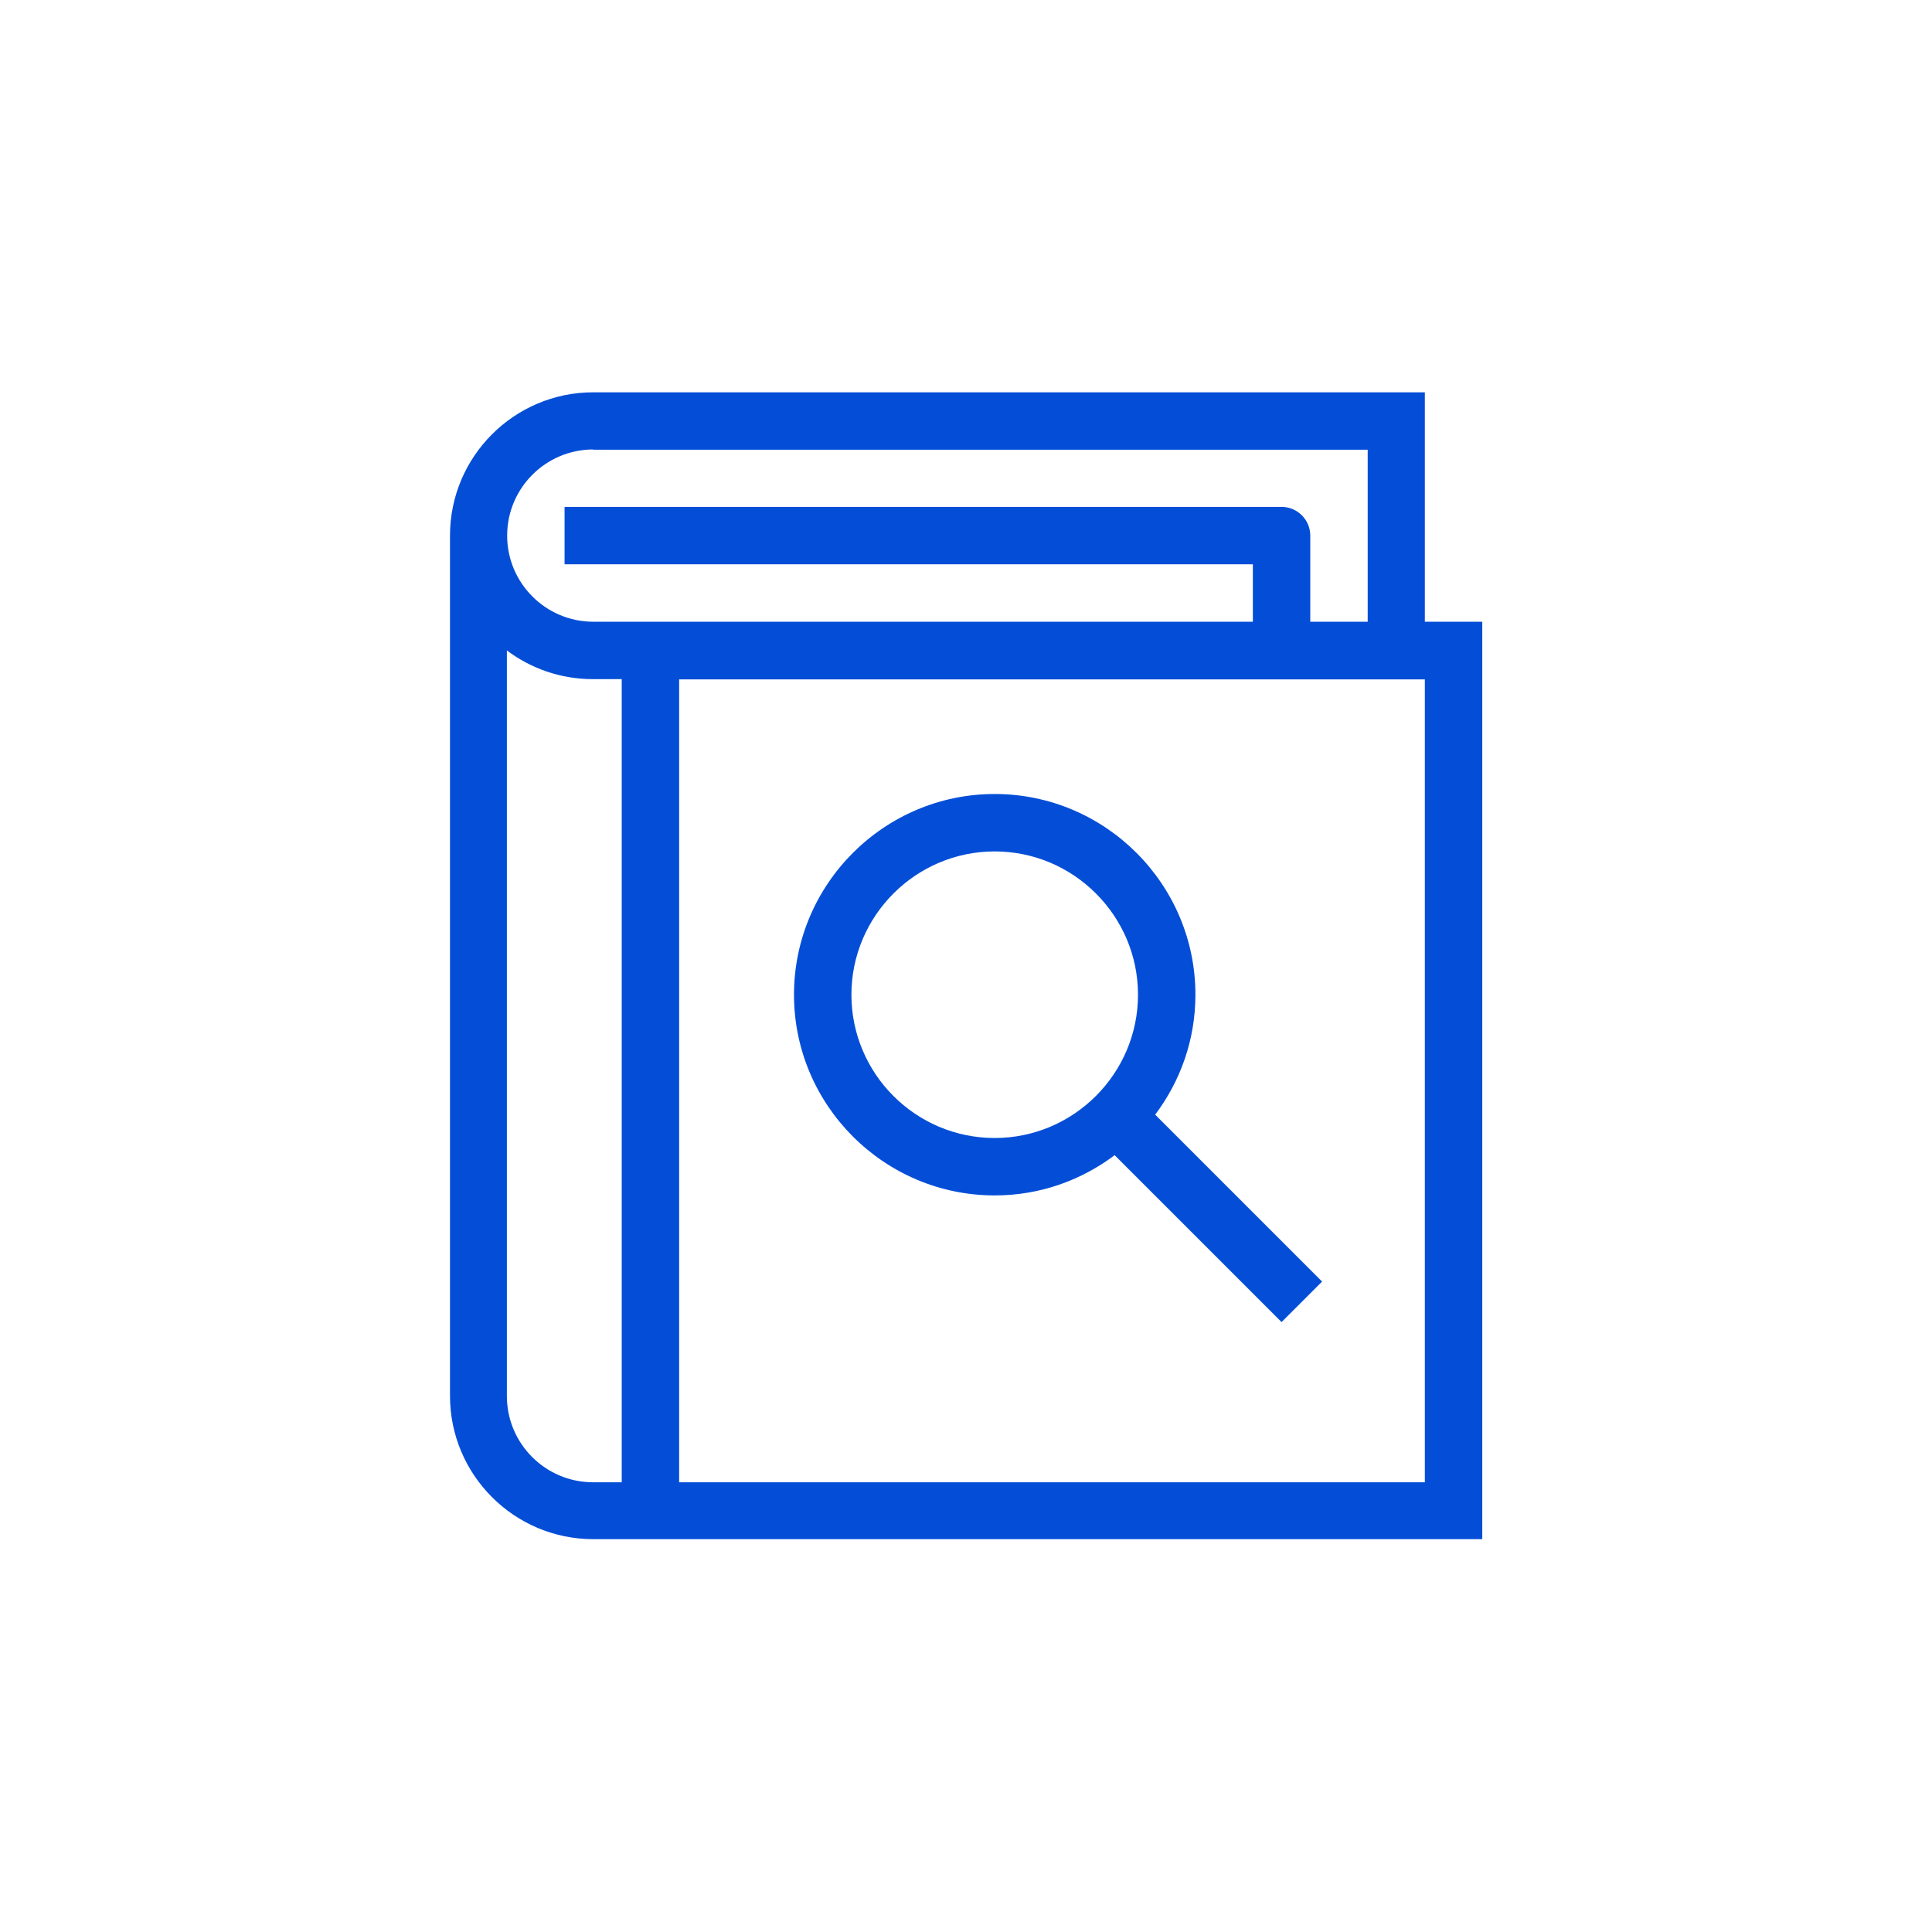 <?xml version="1.0" encoding="UTF-8"?>
<svg id="Art" xmlns="http://www.w3.org/2000/svg" viewBox="0 0 72 72">
  <defs>
    <style>
      .cls-1 {
        fill: #044ed7;
      }
    </style>
  </defs>
  <path class="cls-1" d="M53.1,23.17v-8.55h-30.99c-2.95,0-5.34,2.4-5.34,5.34v32.06c0,2.95,2.4,5.34,5.34,5.34h33.13V23.17h-2.14ZM22.11,16.76h28.86v6.41h-2.14v-3.21c0-.59-.48-1.07-1.07-1.07h-26.72v2.14h25.65v2.14h-24.58c-1.77,0-3.21-1.44-3.21-3.21s1.44-3.21,3.21-3.21ZM23.17,55.24h-1.07c-1.77,0-3.21-1.44-3.21-3.21v-27.79c.89.67,2,1.07,3.21,1.07h1.07v29.92ZM53.1,55.24h-27.79v-29.92h27.79v29.92Z"/>
  <path class="cls-1" d="M44.55,37.07c0-4.12-3.36-7.48-7.48-7.48s-7.48,3.36-7.48,7.48,3.36,7.48,7.48,7.48c1.68,0,3.22-.56,4.47-1.5l6.22,6.22,1.51-1.51-6.22-6.22c.94-1.25,1.5-2.79,1.5-4.47ZM37.07,42.41c-2.95,0-5.34-2.4-5.34-5.34s2.4-5.34,5.34-5.34,5.34,2.4,5.34,5.34-2.4,5.34-5.34,5.34Z"/>
</svg>
